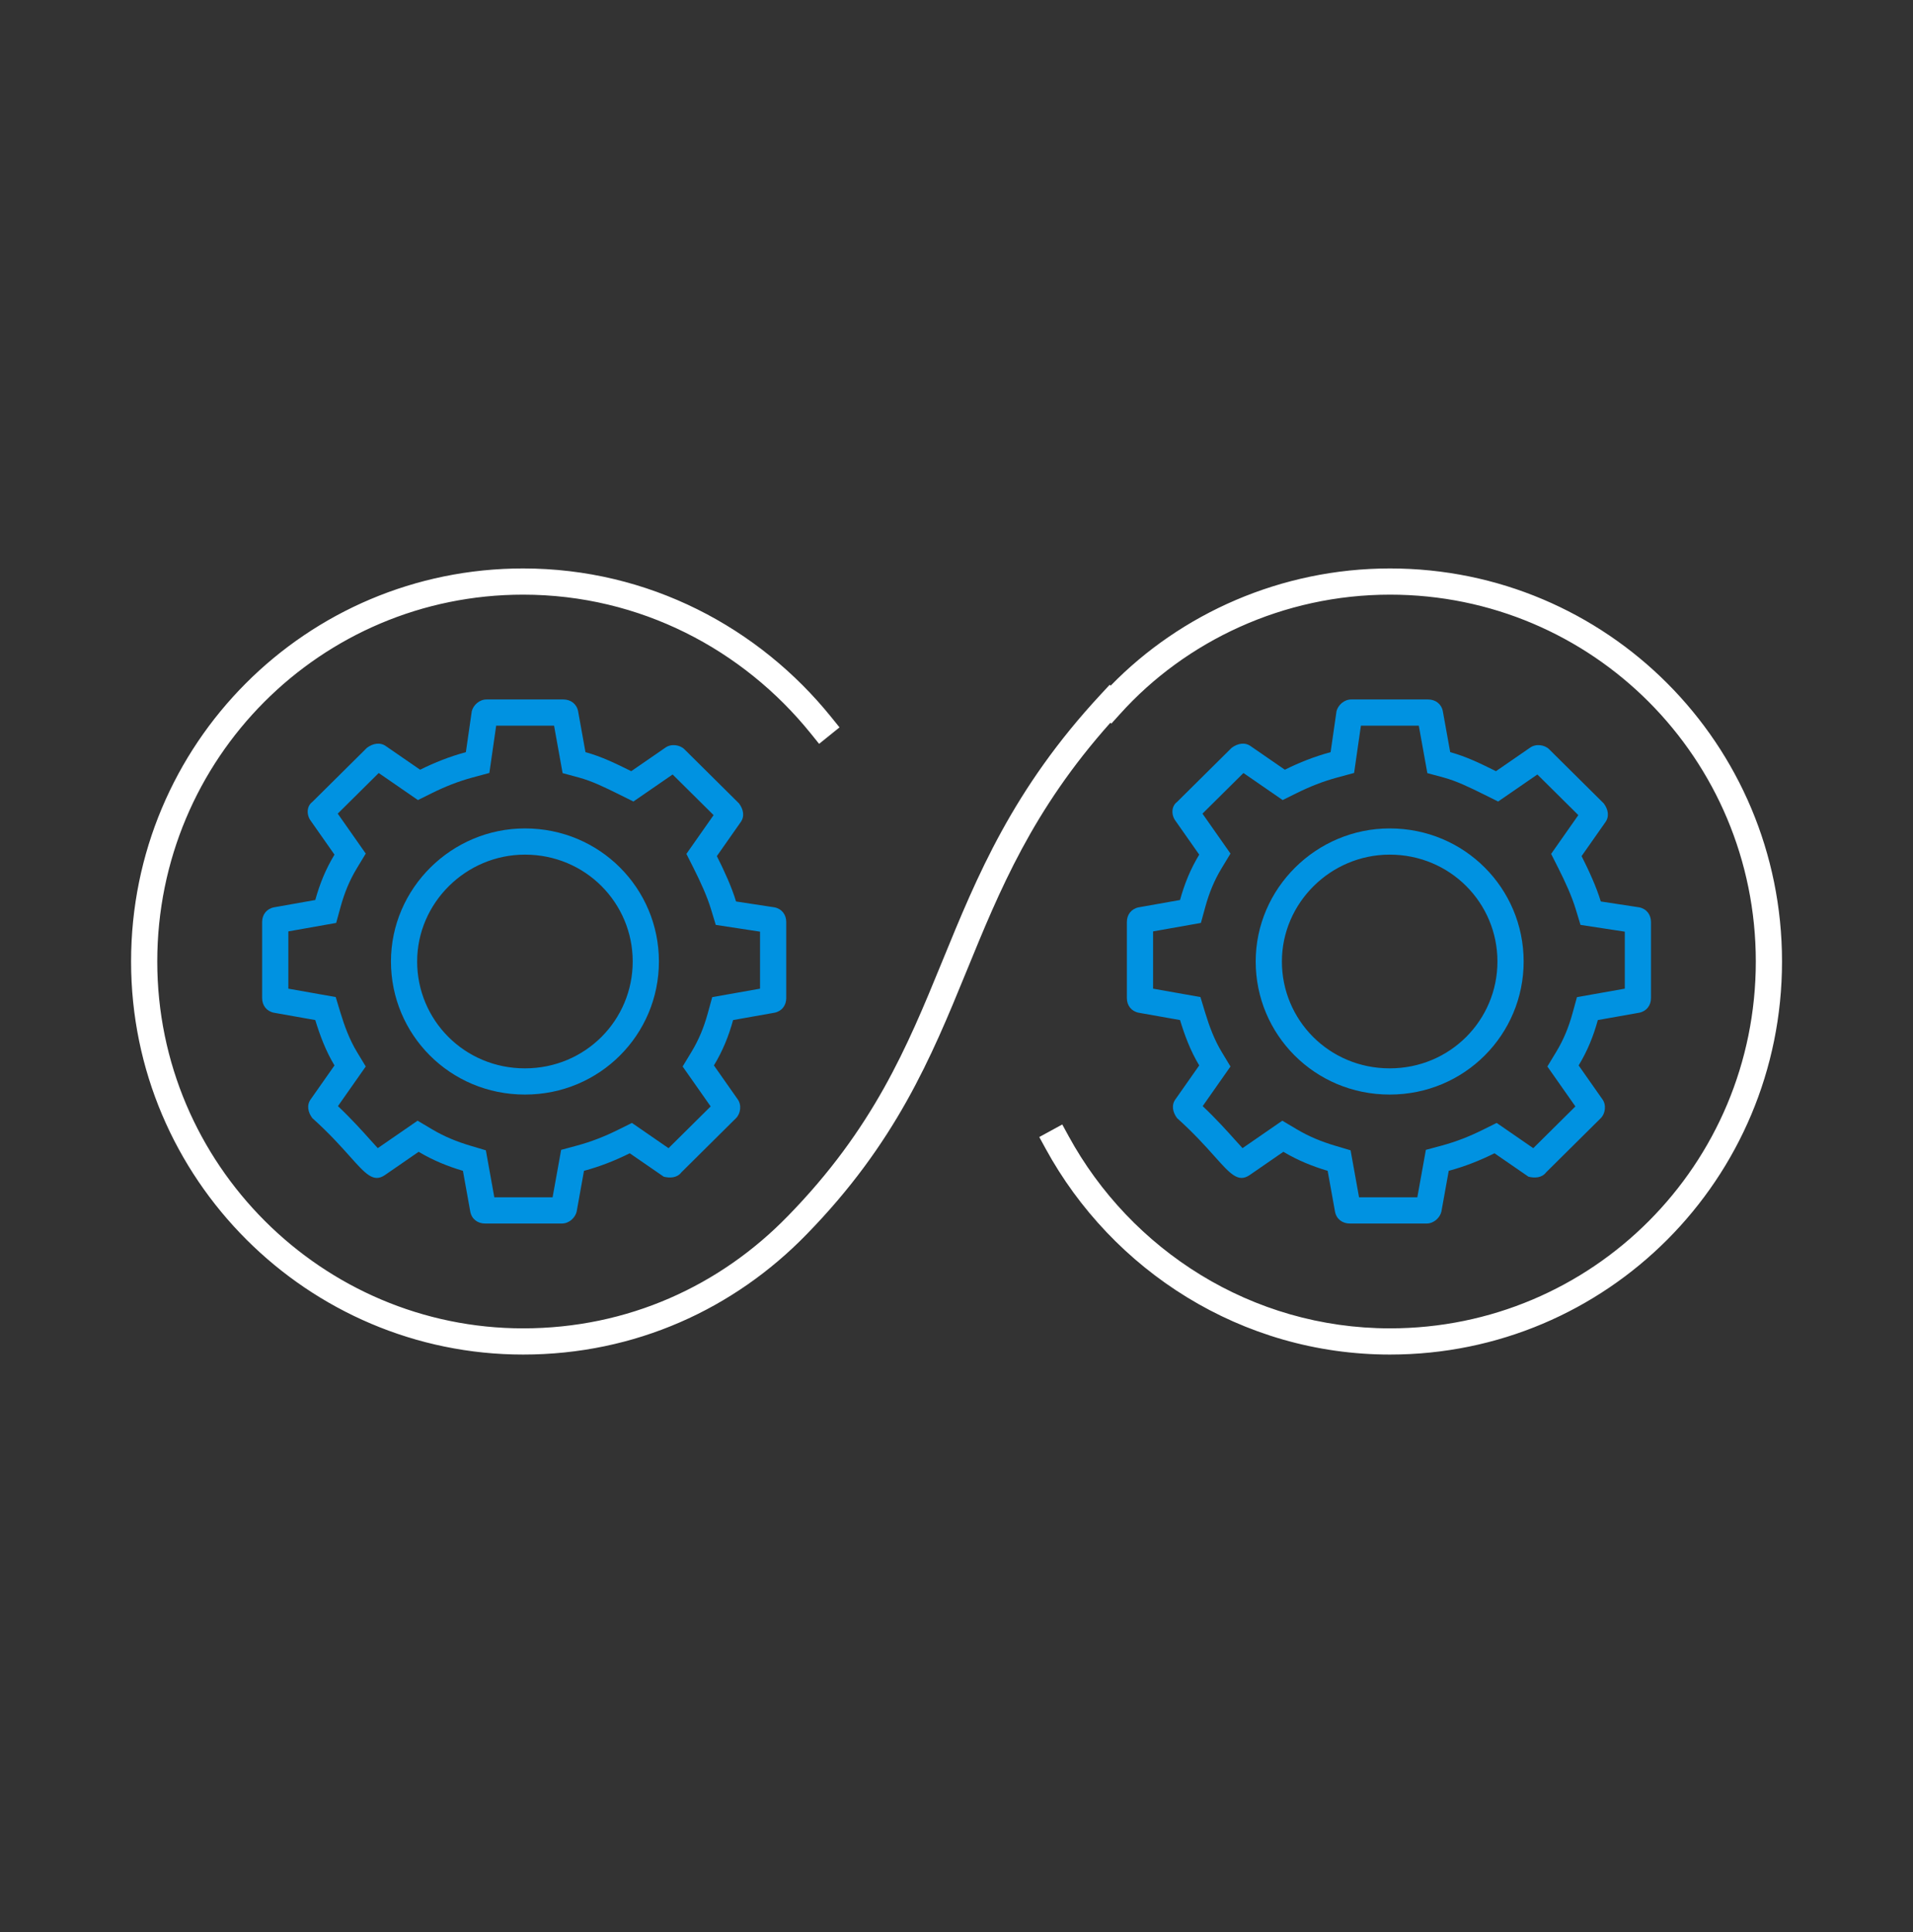 <svg width="100" height="101" viewBox="0 0 100 101" fill="none" xmlns="http://www.w3.org/2000/svg">
<rect x="0" y="0" width="100" height="101" fill="#333333" stroke="none"/>
<path fill-rule="evenodd" clip-rule="evenodd" d="M27.345 31.087C16.763 31.087 8.221 39.649 8.221 50.265C8.221 60.878 16.857 69.443 27.345 69.443C32.823 69.443 37.649 67.21 41.18 63.576L41.182 63.575C45.65 58.999 47.419 54.743 49.224 50.331L49.282 50.19C51.076 45.804 52.933 41.262 57.543 36.299L58.009 35.797L58.059 35.844C61.728 32.075 66.969 29.717 72.66 29.717C84.002 29.717 93.153 38.896 93.153 50.265C93.153 61.633 84.002 70.813 72.66 70.813C64.895 70.813 58.133 66.42 54.655 60.042L54.327 59.441L55.529 58.785L55.857 59.386C59.11 65.35 65.425 69.443 72.66 69.443C83.242 69.443 91.783 60.88 91.783 50.265C91.783 39.649 83.242 31.087 72.66 31.087C67.089 31.087 61.984 33.508 58.554 37.32L58.095 37.829L58.044 37.783C53.97 42.347 52.259 46.529 50.537 50.74L50.492 50.849C48.678 55.283 46.828 59.754 42.162 64.531C38.386 68.417 33.212 70.813 27.345 70.813C16.101 70.813 6.852 61.635 6.852 50.265C6.852 38.896 16.003 29.717 27.345 29.717C33.913 29.717 39.681 32.812 43.455 37.493L43.885 38.026L42.818 38.886L42.388 38.352C38.855 33.97 33.469 31.087 27.345 31.087Z" fill="white"/>
<path fill-rule="evenodd" clip-rule="evenodd" d="M34.947 60.024L33.034 58.704L32.311 59.063C31.608 59.411 30.92 59.683 30.17 59.886L29.333 60.112L28.886 62.593H25.84L25.398 60.136L24.59 59.895C23.9 59.69 23.238 59.425 22.584 59.036L21.829 58.587L19.748 60.022C19.642 59.911 19.512 59.765 19.357 59.591C18.955 59.142 18.39 58.511 17.666 57.825L19.119 55.754L18.657 54.989C18.279 54.365 18.01 53.647 17.793 52.929L17.549 52.124L15.073 51.685V48.691L17.573 48.248L17.802 47.414C18.006 46.675 18.268 46.029 18.657 45.387L19.119 44.623L17.655 42.535L19.797 40.411L21.847 41.825L22.569 41.467C23.273 41.118 23.96 40.846 24.711 40.643L25.581 40.408L25.937 37.936H28.963L29.41 40.417L30.247 40.643C30.945 40.832 31.598 41.151 32.389 41.543L33.111 41.901L35.161 40.488L37.303 42.612L35.881 44.639L36.25 45.371C36.627 46.118 36.969 46.875 37.165 47.524L37.416 48.351L39.73 48.704V51.685L37.231 52.128L37.001 52.962C36.798 53.702 36.535 54.347 36.147 54.989L35.684 55.754L37.149 57.841L34.947 60.024ZM40.483 52.943L38.322 53.326C38.09 54.168 37.782 54.933 37.319 55.698L38.554 57.458C38.785 57.764 38.708 58.224 38.476 58.453L35.621 61.285C35.389 61.591 35.004 61.591 34.695 61.514L32.92 60.29C32.148 60.673 31.376 60.979 30.527 61.208L30.142 63.351C30.064 63.657 29.756 63.963 29.37 63.963H25.357C24.971 63.963 24.662 63.734 24.585 63.351L24.199 61.208C23.427 60.979 22.655 60.673 21.884 60.213L20.109 61.438C19.518 61.828 19.116 61.379 18.282 60.446C17.808 59.916 17.194 59.23 16.327 58.453C16.096 58.147 16.018 57.764 16.25 57.458L17.485 55.698C17.022 54.933 16.713 54.091 16.481 53.326L14.32 52.943C13.935 52.867 13.703 52.56 13.703 52.178V48.198C13.703 47.816 13.935 47.51 14.32 47.433L16.481 47.05C16.713 46.209 17.022 45.443 17.485 44.678L16.25 42.918C16.018 42.612 16.018 42.153 16.327 41.923L19.183 39.092C19.491 38.862 19.877 38.785 20.186 39.015L21.961 40.239C22.733 39.857 23.504 39.551 24.353 39.321L24.662 37.178C24.739 36.872 25.048 36.566 25.434 36.566H29.447C29.833 36.566 30.142 36.796 30.219 37.178L30.605 39.321C31.453 39.551 32.225 39.933 32.997 40.316L34.772 39.092C35.081 38.862 35.544 38.938 35.775 39.168L38.631 42C38.862 42.306 38.94 42.688 38.708 42.994L37.473 44.755C37.859 45.52 38.245 46.362 38.476 47.127L40.483 47.433C40.869 47.51 41.1 47.816 41.1 48.198V52.178C41.1 52.56 40.869 52.867 40.483 52.943ZM27.44 57.221C23.518 57.221 20.437 54.081 20.437 50.265C20.437 46.436 23.608 43.308 27.44 43.308C31.363 43.308 34.444 46.448 34.444 50.265C34.444 54.081 31.363 57.221 27.44 57.221ZM21.806 50.265C21.806 53.326 24.276 55.851 27.44 55.851C30.605 55.851 33.074 53.326 33.074 50.265C33.074 47.203 30.605 44.678 27.44 44.678C24.353 44.678 21.806 47.203 21.806 50.265Z" fill="#0092E1"/>
<path fill-rule="evenodd" clip-rule="evenodd" d="M80.15 60.024L78.237 58.704L77.514 59.063C76.811 59.411 76.123 59.683 75.373 59.886L74.536 60.112L74.089 62.593H71.043L70.601 60.136L69.793 59.895C69.103 59.69 68.441 59.425 67.787 59.036L67.032 58.587L64.952 60.022C64.846 59.911 64.715 59.765 64.56 59.591C64.158 59.142 63.593 58.511 62.869 57.825L64.322 55.754L63.86 54.989C63.482 54.365 63.213 53.647 62.996 52.929L62.752 52.124L60.276 51.685V48.691L62.776 48.248L63.005 47.414C63.209 46.675 63.471 46.029 63.86 45.387L64.322 44.623L62.858 42.535L65 40.411L67.05 41.825L67.772 41.467C68.476 41.118 69.164 40.846 69.914 40.643L70.784 40.408L71.14 37.936H74.166L74.613 40.417L75.45 40.643C76.148 40.832 76.801 41.151 77.592 41.543L78.314 41.901L80.364 40.488L82.506 42.612L81.084 44.639L81.453 45.371C81.83 46.118 82.172 46.875 82.368 47.524L82.619 48.351L84.934 48.704V51.685L82.434 52.128L82.204 52.962C82.001 53.702 81.738 54.347 81.35 54.989L80.887 55.754L82.352 57.841L80.15 60.024ZM85.686 52.943L83.525 53.326C83.294 54.168 82.985 54.933 82.522 55.698L83.757 57.458C83.988 57.764 83.911 58.224 83.68 58.453L80.824 61.285C80.593 61.591 80.207 61.591 79.898 61.514L78.123 60.29C77.351 60.673 76.579 60.979 75.731 61.208L75.345 63.351C75.267 63.657 74.959 63.963 74.573 63.963H70.56C70.174 63.963 69.865 63.734 69.788 63.351L69.402 61.208C68.63 60.979 67.859 60.673 67.087 60.213L65.312 61.438C64.721 61.828 64.319 61.379 63.485 60.446C63.011 59.916 62.397 59.23 61.53 58.453C61.299 58.147 61.221 57.764 61.453 57.458L62.688 55.698C62.225 54.933 61.916 54.091 61.685 53.326L59.524 52.943C59.138 52.867 58.906 52.56 58.906 52.178V48.198C58.906 47.816 59.138 47.51 59.524 47.433L61.685 47.05C61.916 46.209 62.225 45.443 62.688 44.678L61.453 42.918C61.221 42.612 61.221 42.153 61.53 41.923L64.386 39.092C64.694 38.862 65.08 38.785 65.389 39.015L67.164 40.239C67.936 39.857 68.707 39.551 69.556 39.321L69.865 37.178C69.942 36.872 70.251 36.566 70.637 36.566H74.65C75.036 36.566 75.345 36.796 75.422 37.178L75.808 39.321C76.657 39.551 77.428 39.933 78.2 40.316L79.975 39.092C80.284 38.862 80.747 38.938 80.978 39.168L83.834 42C84.065 42.306 84.143 42.688 83.911 42.994L82.676 44.755C83.062 45.52 83.448 46.362 83.68 47.127L85.686 47.433C86.072 47.51 86.303 47.816 86.303 48.198V52.178C86.303 52.56 86.072 52.867 85.686 52.943ZM72.644 57.221C68.721 57.221 65.64 54.081 65.64 50.265C65.64 46.436 68.811 43.308 72.644 43.308C76.566 43.308 79.647 46.448 79.647 50.265C79.647 54.081 76.566 57.221 72.644 57.221ZM67.01 50.265C67.01 53.326 69.479 55.851 72.644 55.851C75.808 55.851 78.277 53.326 78.277 50.265C78.277 47.203 75.808 44.678 72.644 44.678C69.556 44.678 67.01 47.203 67.01 50.265Z" fill="#0092E1"/>
</svg>
